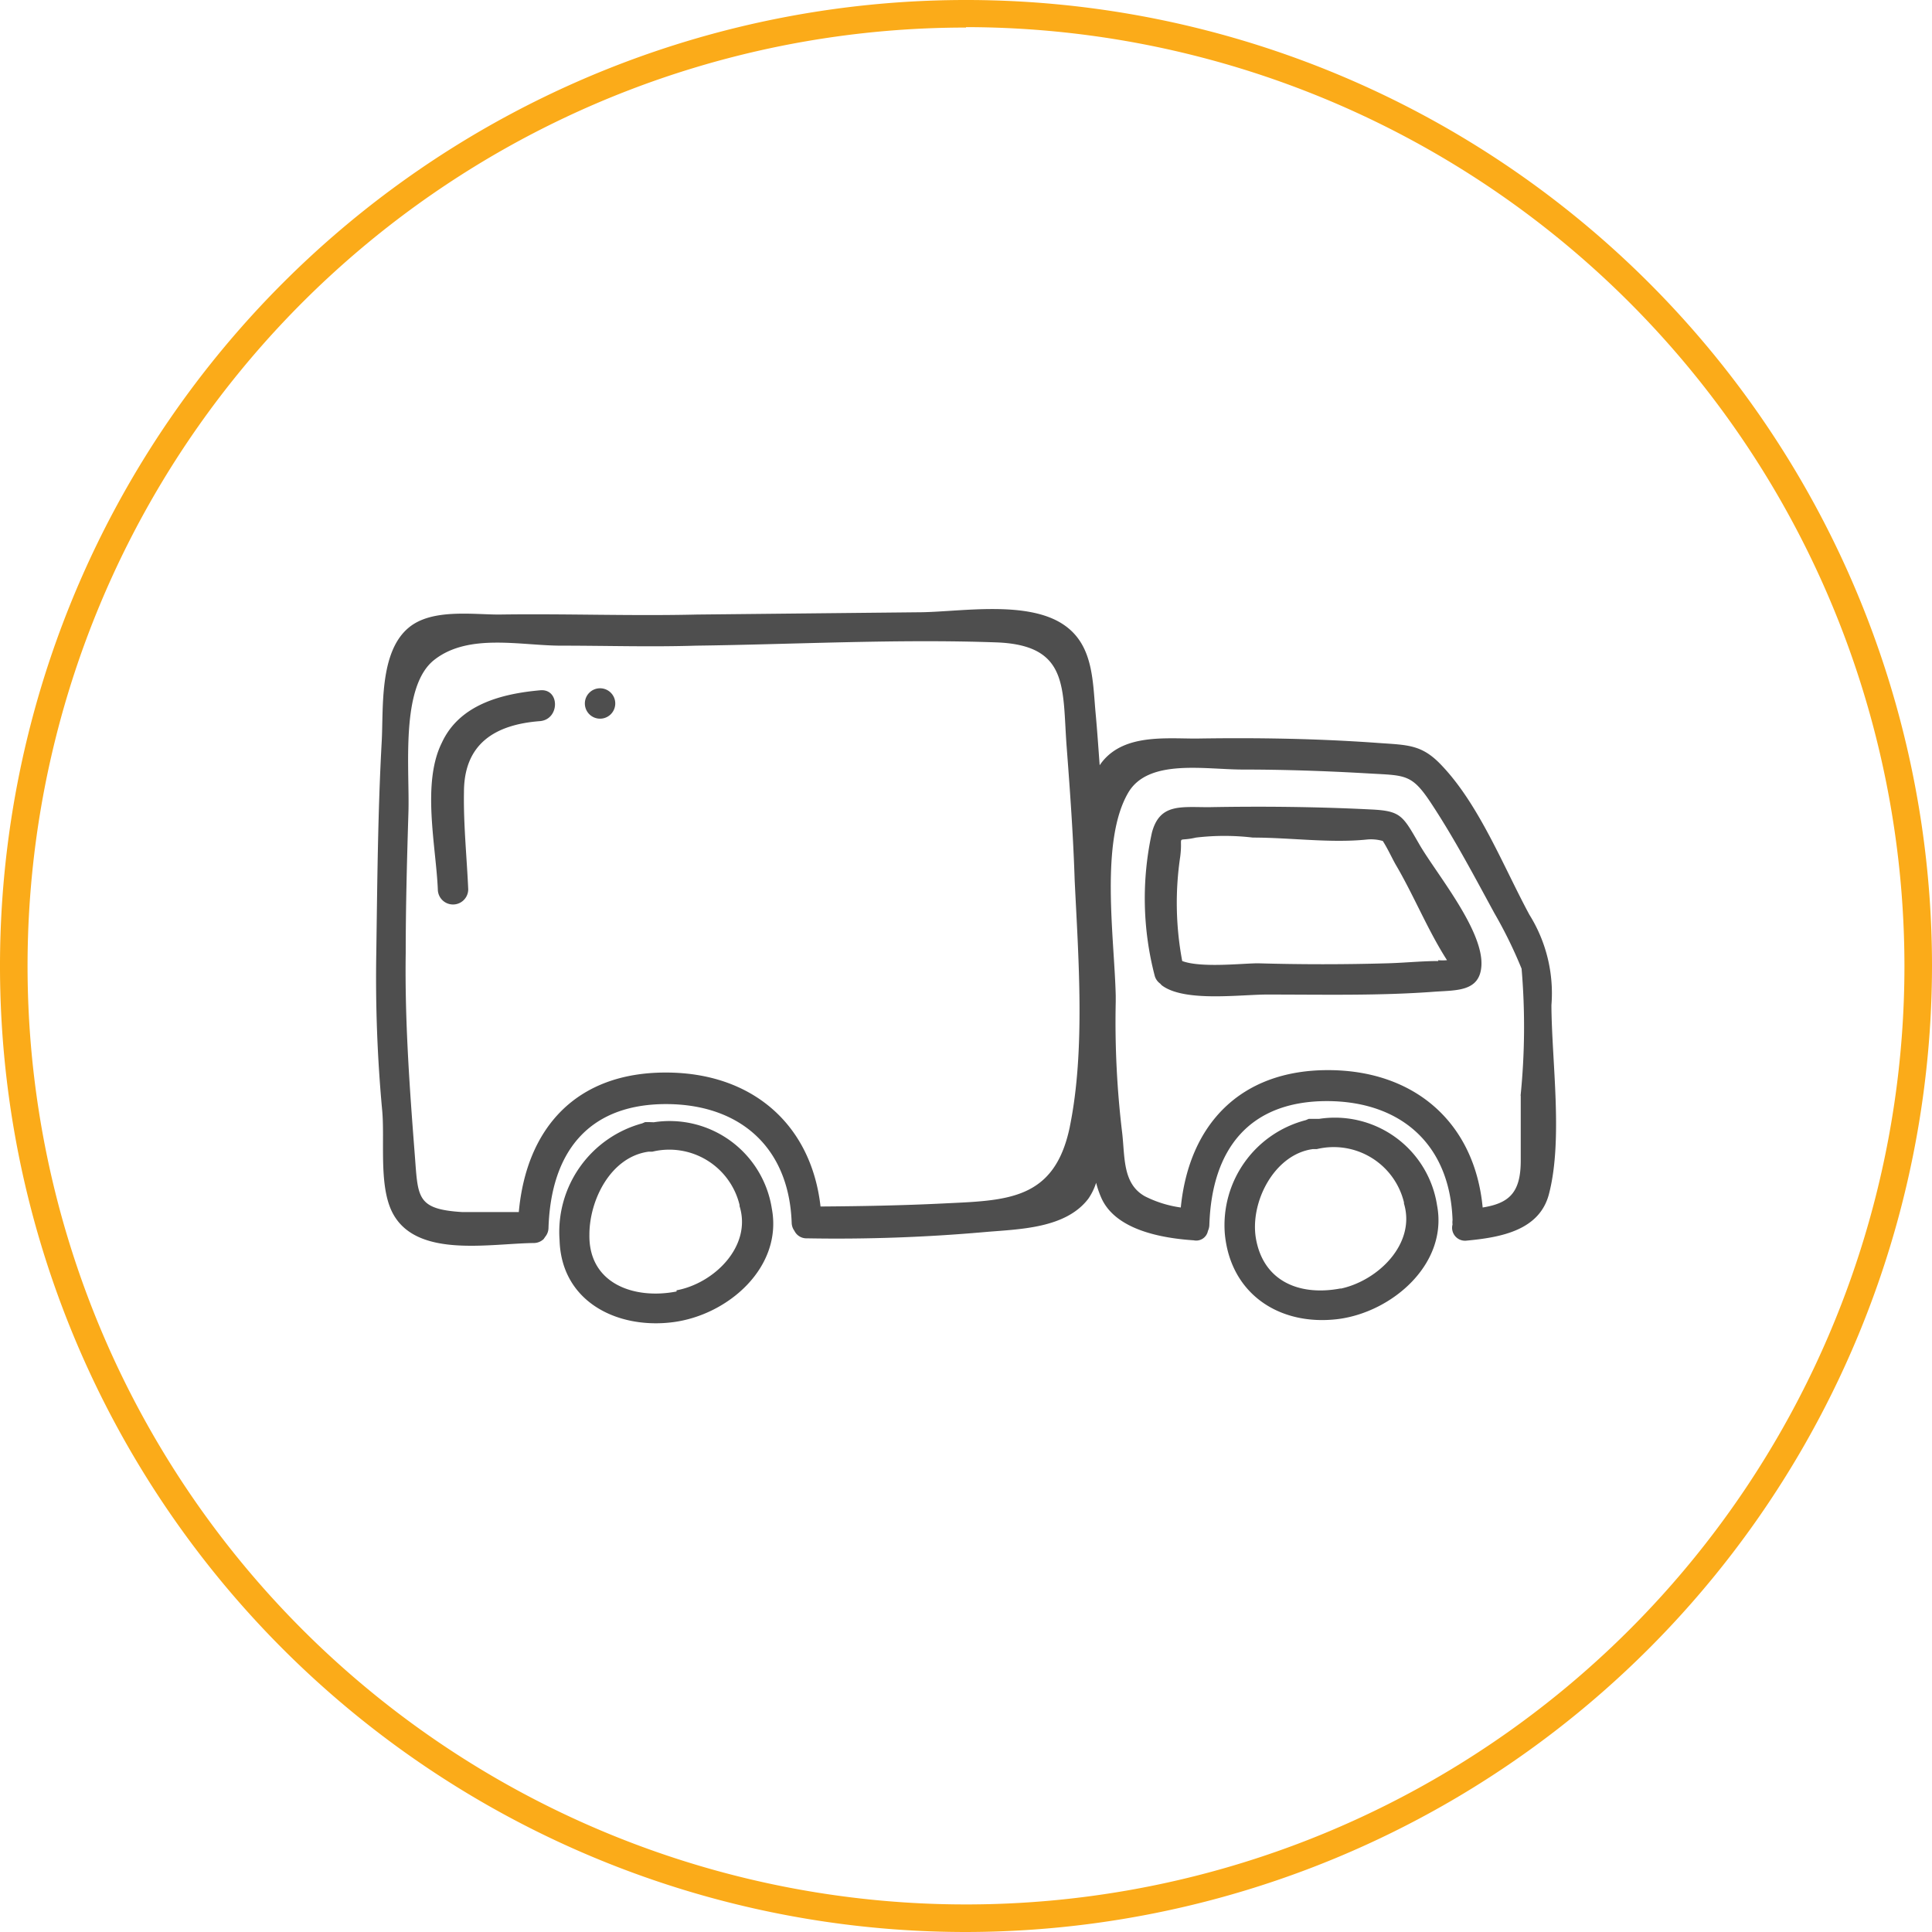 <svg id="Layer_1" data-name="Layer 1" xmlns="http://www.w3.org/2000/svg" viewBox="0 0 136 136"><defs><style>.cls-1{fill:#fbab19;}.cls-2{fill:#4e4e4e;}</style></defs><title>ico_sluzby-distribuce</title><path class="cls-1" d="M848.59,670.09a68,68,0,1,1,68-68A68.08,68.08,0,0,1,848.59,670.09Zm0-134.06a66.06,66.06,0,1,0,66.06,66.06A66.13,66.13,0,0,0,848.59,536Z" transform="translate(-780.59 -534.09)"/><path class="cls-2" d="M889.8,604.85a10.44,10.44,0,0,0-1.55-6.37c-1.81-3.35-3.49-7.65-6.11-10.44-1.42-1.54-2.38-1.5-4.52-1.65-4.27-.31-8.55-.38-12.82-.31-2.17,0-5-.31-6.57,1.57a3.39,3.39,0,0,0-.23.31c-.09-1.2-.17-2.41-.28-3.6-.21-2.22-.14-4.72-2.08-6.17-2.58-1.94-7.55-1-10.43-1l-15.57.16c-4.64.11-9.27-.07-13.92,0-1.89,0-4.77-.43-6.38.94-2.07,1.74-1.75,5.7-1.88,8-.27,4.93-.31,9.87-.38,14.8a101,101,0,0,0,.41,11.13c.2,2.08-.24,5.19.67,7.12,1.6,3.36,6.8,2.29,10,2.25a1,1,0,0,0,.7-.28h0l.11-.16a1,1,0,0,0,.23-.61c.17-5.4,2.85-8.72,8.26-8.73,5.17,0,8.68,3,8.86,8.38a1,1,0,0,0,.19.54.94.94,0,0,0,.88.53,118.25,118.25,0,0,0,12.51-.44c2.41-.21,5.7-.23,7.31-2.36a4.27,4.27,0,0,0,.54-1.11,6.78,6.78,0,0,0,.36,1.05c1,2.28,4.27,2.85,6.51,3a.84.84,0,0,0,1-.66,1.1,1.1,0,0,0,.1-.41c.17-5.4,2.85-8.72,8.26-8.73,5.17,0,8.68,3,8.86,8.38a1.05,1.05,0,0,0,0,.3.91.91,0,0,0,1,1.14c2.46-.23,5.16-.74,5.8-3.33C890.62,614.25,889.82,608.81,889.8,604.85Zm-33.9,8.55c-1.08,5.23-4.47,5.19-9,5.41-2.85.14-5.7.19-8.55.21-.66-5.83-4.87-9.44-10.91-9.43-6.28,0-9.79,3.89-10.33,9.82h-4c-3.22-.2-3.09-1.05-3.32-4-.37-4.79-.71-9.46-.64-14.25,0-3.29.09-6.57.19-9.86.1-3.06-.6-8.86,1.82-10.76s6.08-1,8.92-1c3.18,0,6.34.1,9.5,0,7-.09,14.15-.48,21.15-.23,5.11.19,4.64,3.18,4.94,7.27.24,3.15.47,6.31.57,9.47C856.5,601.48,857,608,855.9,613.39Zm31.74-2.18v4.57c0,2.24-.8,3-2.68,3.3-.57-6-4.82-9.69-10.94-9.67s-9.73,3.82-10.31,9.67a8.06,8.06,0,0,1-2.51-.78c-1.58-.87-1.42-2.72-1.61-4.42a65.33,65.33,0,0,1-.46-9.29h0v-.41h0c-.09-4.06-1.14-10.93.91-14.35,1.42-2.32,5.27-1.6,7.92-1.58,3,0,5.94.1,8.89.27,2.71.16,3.11,0,4.54,2.19,1.61,2.45,3,5.09,4.4,7.66a31.68,31.68,0,0,1,1.91,3.9,48.14,48.14,0,0,1-.07,8.93Z" transform="translate(-780.59 -534.09)"/><path class="cls-2" d="M826.34,613.08H826l-.21.09a7.92,7.92,0,0,0-5.81,8.22c.13,4.36,4.1,6.28,8,5.77s7.72-3.89,6.94-8a7.28,7.28,0,0,0-8.31-6.07ZM828.22,625c-2.92.58-6.2-.5-6.14-4,0-2.44,1.5-5.48,4.17-5.84h.26a5.09,5.09,0,0,1,6.14,3.75l0,.08c.88,2.82-1.78,5.44-4.44,5.93Z" transform="translate(-780.59 -534.09)"/><path class="cls-2" d="M873.08,612.85h-.36l-.21.09a7.64,7.64,0,0,0-5.7,8c.4,4.27,3.89,6.52,8,6,3.8-.5,7.72-3.89,6.94-8a7.28,7.28,0,0,0-8.3-6.09ZM875,624.78c-2.85.56-5.46-.43-6-3.5-.44-2.55,1.28-5.93,4-6.3h.28a5.09,5.09,0,0,1,6.14,3.75l0,.08c.85,2.82-1.81,5.44-4.49,6Z" transform="translate(-780.59 -534.09)"/><path class="cls-2" d="M877.08,591.07c-3.78-.19-7.59-.23-11.4-.16-2,0-3.45-.26-4,1.78a21.58,21.58,0,0,0,.2,10.11,1,1,0,0,0,.38.53l.1.11c1.61,1.24,5.7.63,7.59.66,3.86,0,7.76.09,11.62-.2,1.55-.11,3.18,0,3.3-1.81.17-2.51-3.18-6.51-4.36-8.55S879.22,591.17,877.08,591.07Zm4.76,10.67c-1.17,0-2.42.13-3.6.16q-4.54.13-9.09,0c-1.11,0-4,.34-5.34-.16a22.09,22.09,0,0,1-.14-7.35c.21-1.65-.37-1,1.11-1.34a17,17,0,0,1,4,0c2.64,0,5.44.4,8,.14a3,3,0,0,1,1.15.1c.34.53.63,1.17.9,1.65,1.27,2.15,2.27,4.64,3.62,6.74a3.3,3.3,0,0,1-.63,0Z" transform="translate(-780.59 -534.09)"/><path class="cls-2" d="M818.63,582.68c-2.72.24-5.7,1-6.94,3.7-1.42,2.85-.41,7.27-.28,10.31a1.07,1.07,0,1,0,2.14,0c-.1-2.27-.34-4.57-.3-6.84,0-3.38,2.15-4.76,5.38-5C820,584.7,820,582.57,818.63,582.68Z" transform="translate(-780.59 -534.09)"/><path class="cls-2" d="M822.83,582.54a1.07,1.07,0,1,0,1.07,1.07A1.07,1.07,0,0,0,822.83,582.54Z" transform="translate(-780.59 -534.09)"/></svg>